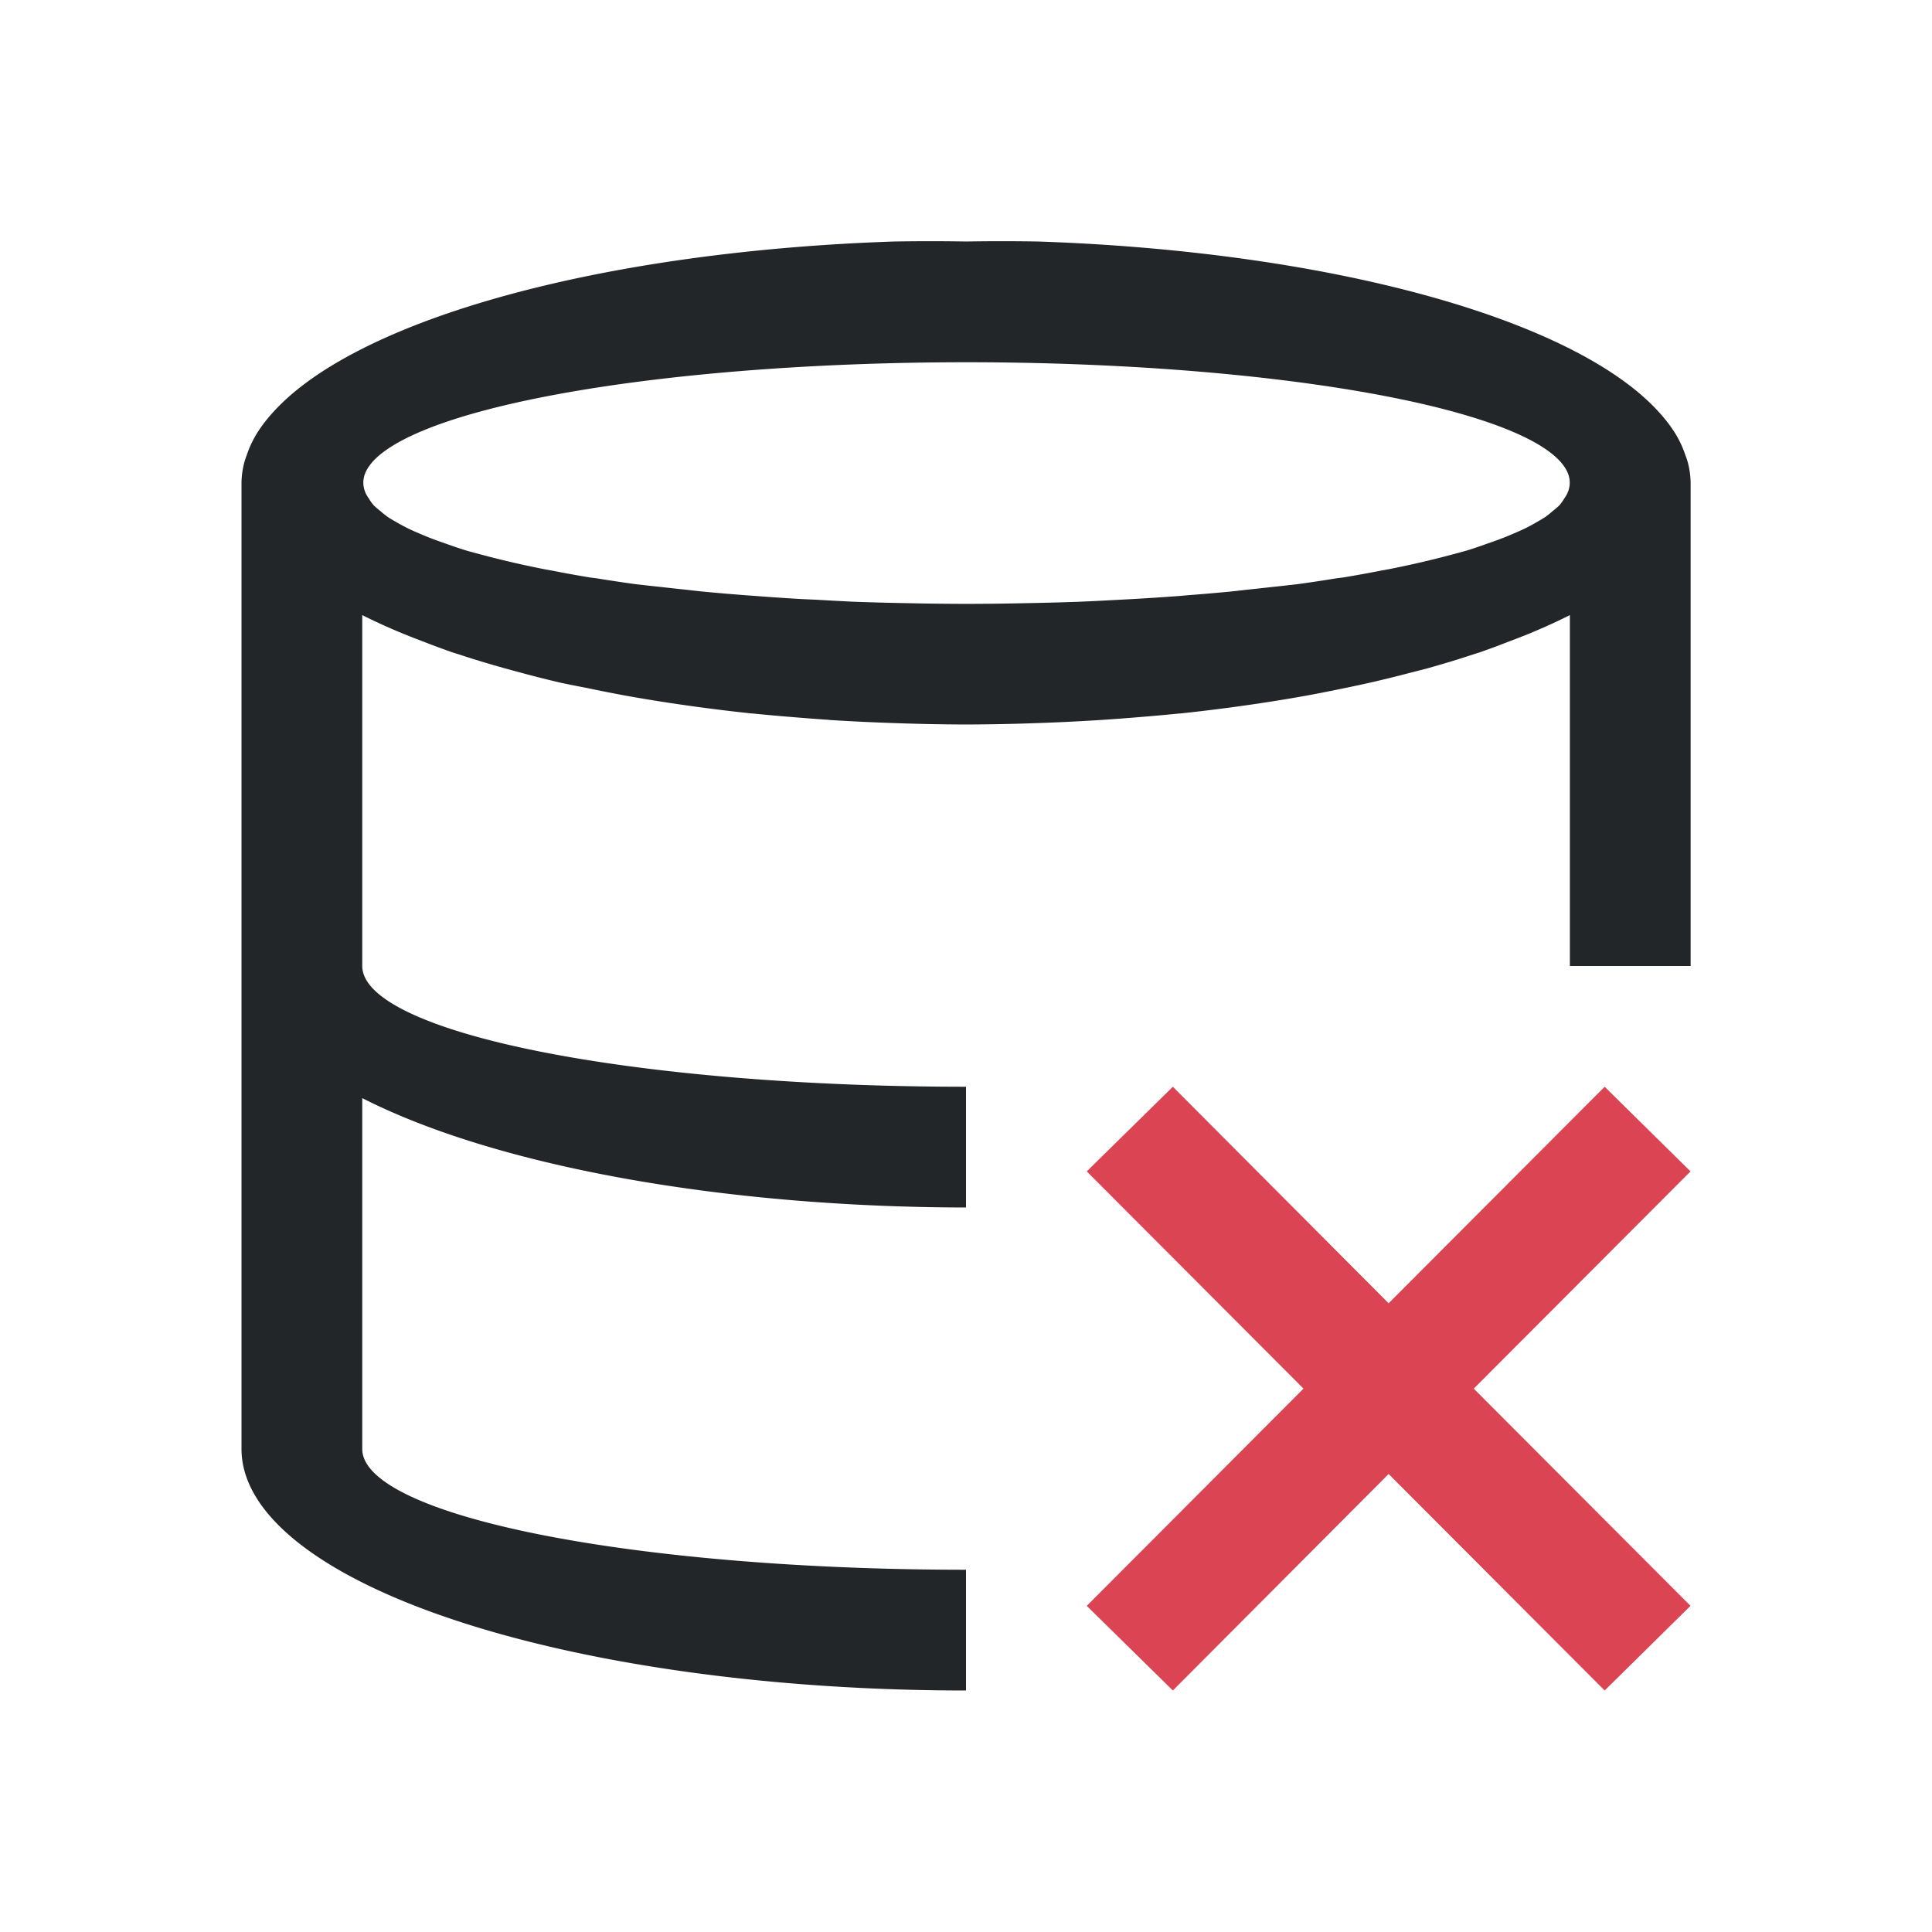 <svg viewBox="0 0 16 16" xmlns="http://www.w3.org/2000/svg"><path d="m7.406 2a6 2 0 0 0 -5.139 1.408 6 2 0 0 0 -.148.195 6 2 0 0 0 -.074.162 6 2 0 0 0 -.018.051 6 2 0 0 0 -.027.184v4 4a6 2 0 0 0 6 2v-1a5 1 0 0 1 -5-1v-2.906a6 2 0 0 0 5 .906v-1a5 1 0 0 1 -5-1v-2.906a6 2 0 0 0 .324.148 6 2 0 0 0 .189.074 6 2 0 0 0 .232.086 6 2 0 0 0 .057.018 6 2 0 0 0 .387.117 6 2 0 0 0 .074.02 6 2 0 0 0 .375.096 6 2 0 0 0 .225.045 6 2 0 0 0 .324.064 6 2 0 0 0 .543.086 6 2 0 0 0 .498.061 6 2 0 0 0 .008 0 6 2 0 0 0 .344.031 6 2 0 0 0 .279.021 6 2 0 0 0 .018.002 6 2 0 0 0 .523.025 6 2 0 0 0 .6.012 6 2 0 0 0 .6-.012 6 2 0 0 0 .541-.027 6 2 0 0 0 .279-.021 6 2 0 0 0 .344-.031 6 2 0 0 0 .008 0 6 2 0 0 0 .498-.061 6 2 0 0 0 .543-.086 6 2 0 0 0 .301-.059 6 2 0 0 0 .256-.055 6 2 0 0 0 .307-.076 6 2 0 0 0 .137-.035 6 2 0 0 0 .385-.117 6 2 0 0 0 .057-.018 6 2 0 0 0 .232-.086 6 2 0 0 0 .189-.074 6 2 0 0 0 .324-.148v2.906h1v-4a6 2 0 0 0 -.027-.184 6 2 0 0 0 -.018-.051 6 2 0 0 0 -.074-.162 6 2 0 0 0 -.148-.195 6 2 0 0 0 -5.139-1.408 6 2 0 0 0 -.594 0 6 2 0 0 0 -.594 0zm.594 1a5 1 0 0 1 4.988.928 5 1 0 0 1 .012.072 5 1 0 0 1 -.021.088 5 1 0 0 1 -.025.041 5 1 0 0 1 -.041.057 5 1 0 0 1 -.055.047 5 1 0 0 1 -.064.051 5 1 0 0 1 -.059.035 5 1 0 0 1 -.115.062 5 1 0 0 1 -.074.033 5 1 0 0 1 -.125.051 5 1 0 0 1 -.104.037 5 1 0 0 1 -.162.055 5 1 0 0 1 -.158.043 5 1 0 0 1 -.105.027 5 1 0 0 1 -.191.045 5 1 0 0 1 -.195.041 5 1 0 0 1 -.066.012 5 1 0 0 1 -.314.057 5 1 0 0 1 -.062.008 5 1 0 0 1 -.312.047 5 1 0 0 1 -.225.025 5 1 0 0 1 -.193.021 5 1 0 0 1 -.143.016 5 1 0 0 1 -.361.031 5 1 0 0 1 -.068.006 5 1 0 0 1 -.381.025 5 1 0 0 1 -.15.008 5 1 0 0 1 -.285.014 5 1 0 0 1 -.441.012 5 1 0 0 1 -.5.006 5 1 0 0 1 -.5-.006 5 1 0 0 1 -.441-.012 5 1 0 0 1 -.297-.016 5 1 0 0 1 -.133-.006 5 1 0 0 1 -.396-.027 5 1 0 0 1 -.057-.004 5 1 0 0 1 -.363-.031 5 1 0 0 1 -.143-.016 5 1 0 0 1 -.193-.021 5 1 0 0 1 -.225-.025 5 1 0 0 1 -.312-.047 5 1 0 0 1 -.062-.008 5 1 0 0 1 -.314-.057 5 1 0 0 1 -.066-.012 5 1 0 0 1 -.195-.041 5 1 0 0 1 -.191-.045 5 1 0 0 1 -.105-.027 5 1 0 0 1 -.158-.043 5 1 0 0 1 -.162-.055 5 1 0 0 1 -.104-.037 5 1 0 0 1 -.125-.051 5 1 0 0 1 -.074-.033 5 1 0 0 1 -.115-.062 5 1 0 0 1 -.059-.035 5 1 0 0 1 -.064-.051 5 1 0 0 1 -.055-.047 5 1 0 0 1 -.041-.057 5 1 0 0 1 -.025-.041 5 1 0 0 1 -.021-.088 5 1 0 0 1 .012-.072 5 1 0 0 1 4.988-.928z" fill="#232629"/><path d="m9.713 9-.713.701 1.795 1.799-1.795 1.799.713.701 1.787-1.793 1.789 1.793.711-.701-1.795-1.799 1.795-1.799-.711-.701-1.789 1.793z" fill="#da4453"/></svg>